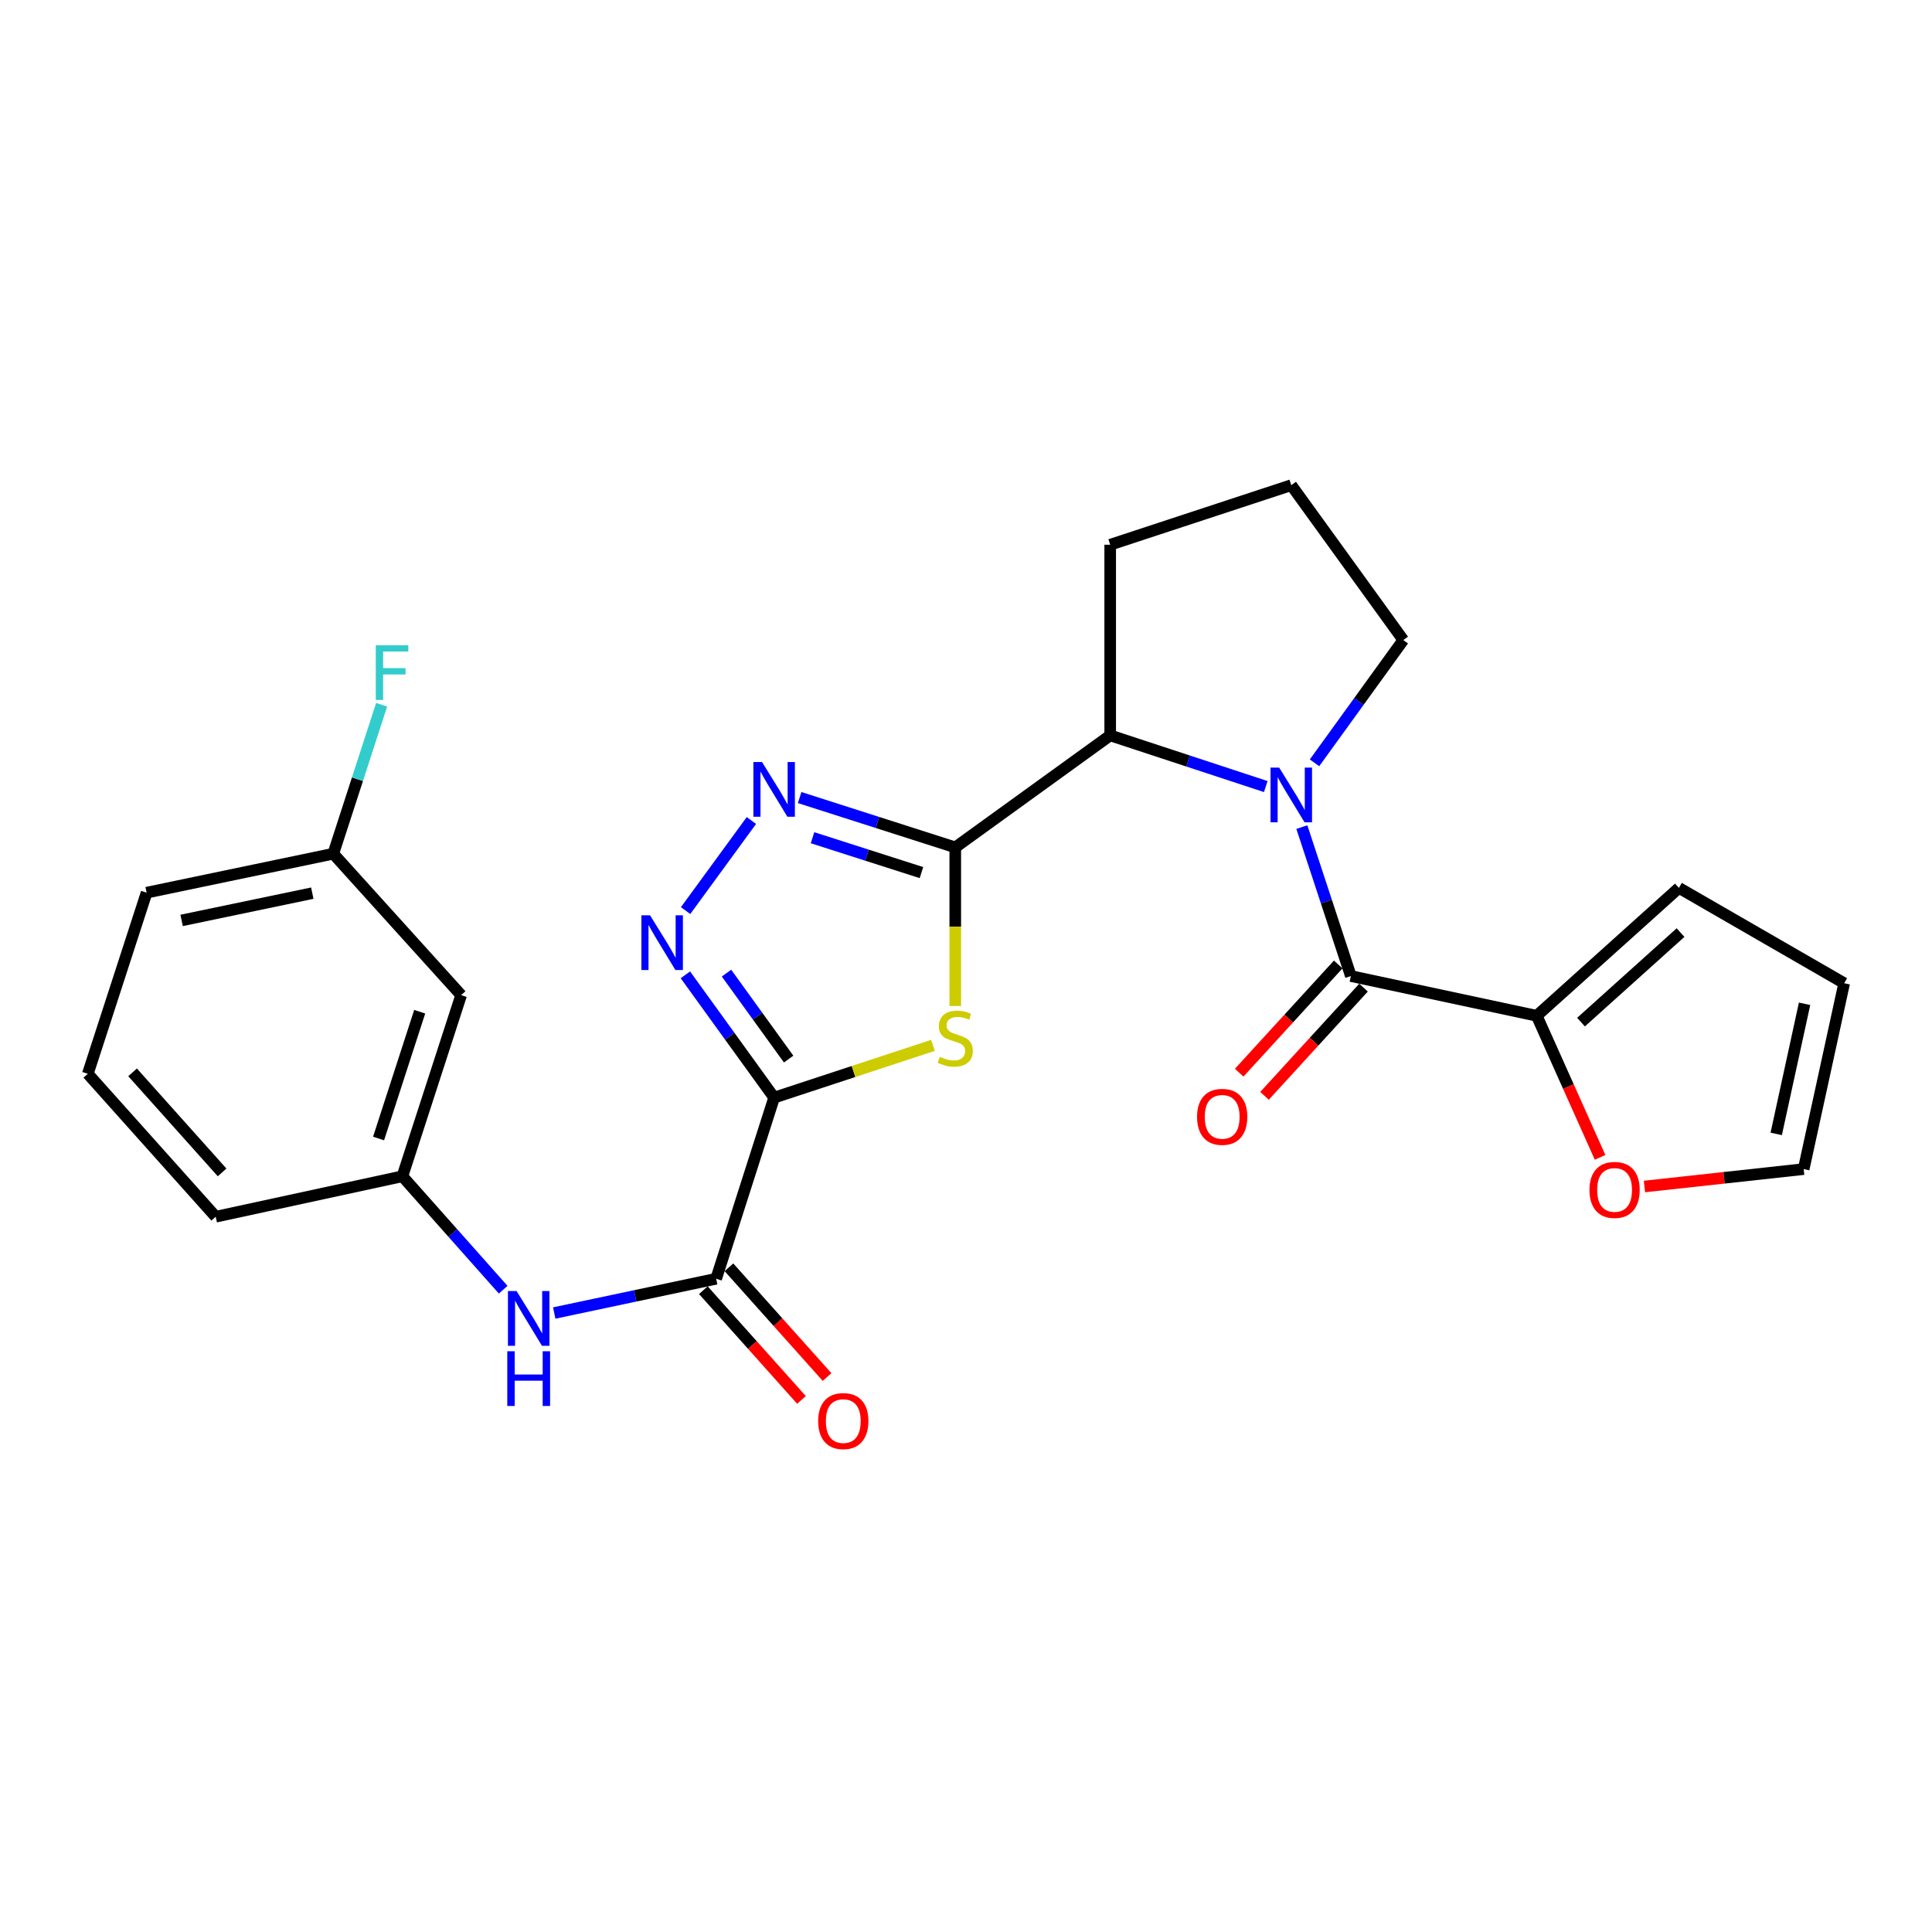<?xml version='1.0' encoding='iso-8859-1'?>
<svg version='1.1' baseProfile='full'
              xmlns='http://www.w3.org/2000/svg'
                      xmlns:rdkit='http://www.rdkit.org/xml'
                      xmlns:xlink='http://www.w3.org/1999/xlink'
                  xml:space='preserve'
width='1000px' height='1000px' viewBox='0 0 1000 1000'>
<!-- END OF HEADER -->
<rect style='opacity:1.0;fill:#FFFFFF;stroke:none' width='1000' height='1000' x='0' y='0'> </rect>
<path class='bond-1' d='M 400.692,568.122 L 441.794,554.601' style='fill:none;fill-rule:evenodd;stroke:#000000;stroke-width:6px;stroke-linecap:butt;stroke-linejoin:miter;stroke-opacity:1' />
<path class='bond-1' d='M 441.794,554.601 L 482.896,541.079' style='fill:none;fill-rule:evenodd;stroke:#CCCC00;stroke-width:6px;stroke-linecap:butt;stroke-linejoin:miter;stroke-opacity:1' />
<path class='bond-3' d='M 400.692,568.122 L 377.721,536.344' style='fill:none;fill-rule:evenodd;stroke:#000000;stroke-width:6px;stroke-linecap:butt;stroke-linejoin:miter;stroke-opacity:1' />
<path class='bond-3' d='M 377.721,536.344 L 354.751,504.565' style='fill:none;fill-rule:evenodd;stroke:#0000FF;stroke-width:6px;stroke-linecap:butt;stroke-linejoin:miter;stroke-opacity:1' />
<path class='bond-3' d='M 408.199,548.182 L 392.119,525.937' style='fill:none;fill-rule:evenodd;stroke:#000000;stroke-width:6px;stroke-linecap:butt;stroke-linejoin:miter;stroke-opacity:1' />
<path class='bond-3' d='M 392.119,525.937 L 376.04,503.692' style='fill:none;fill-rule:evenodd;stroke:#0000FF;stroke-width:6px;stroke-linecap:butt;stroke-linejoin:miter;stroke-opacity:1' />
<path class='bond-6' d='M 400.692,568.122 L 370.678,661.874' style='fill:none;fill-rule:evenodd;stroke:#000000;stroke-width:6px;stroke-linecap:butt;stroke-linejoin:miter;stroke-opacity:1' />
<path class='bond-0' d='M 494.443,438.603 L 494.443,479.648' style='fill:none;fill-rule:evenodd;stroke:#000000;stroke-width:6px;stroke-linecap:butt;stroke-linejoin:miter;stroke-opacity:1' />
<path class='bond-0' d='M 494.443,479.648 L 494.443,520.693' style='fill:none;fill-rule:evenodd;stroke:#CCCC00;stroke-width:6px;stroke-linecap:butt;stroke-linejoin:miter;stroke-opacity:1' />
<path class='bond-7' d='M 494.443,438.603 L 574.634,380.639' style='fill:none;fill-rule:evenodd;stroke:#000000;stroke-width:6px;stroke-linecap:butt;stroke-linejoin:miter;stroke-opacity:1' />
<path class='bond-26' d='M 494.443,438.603 L 454.168,425.71' style='fill:none;fill-rule:evenodd;stroke:#000000;stroke-width:6px;stroke-linecap:butt;stroke-linejoin:miter;stroke-opacity:1' />
<path class='bond-26' d='M 454.168,425.71 L 413.893,412.816' style='fill:none;fill-rule:evenodd;stroke:#0000FF;stroke-width:6px;stroke-linecap:butt;stroke-linejoin:miter;stroke-opacity:1' />
<path class='bond-26' d='M 476.944,451.655 L 448.752,442.629' style='fill:none;fill-rule:evenodd;stroke:#000000;stroke-width:6px;stroke-linecap:butt;stroke-linejoin:miter;stroke-opacity:1' />
<path class='bond-26' d='M 448.752,442.629 L 420.559,433.603' style='fill:none;fill-rule:evenodd;stroke:#0000FF;stroke-width:6px;stroke-linecap:butt;stroke-linejoin:miter;stroke-opacity:1' />
<path class='bond-2' d='M 655.159,407.127 L 614.897,393.883' style='fill:none;fill-rule:evenodd;stroke:#0000FF;stroke-width:6px;stroke-linecap:butt;stroke-linejoin:miter;stroke-opacity:1' />
<path class='bond-2' d='M 614.897,393.883 L 574.634,380.639' style='fill:none;fill-rule:evenodd;stroke:#000000;stroke-width:6px;stroke-linecap:butt;stroke-linejoin:miter;stroke-opacity:1' />
<path class='bond-5' d='M 673.837,428.099 L 686.523,466.651' style='fill:none;fill-rule:evenodd;stroke:#0000FF;stroke-width:6px;stroke-linecap:butt;stroke-linejoin:miter;stroke-opacity:1' />
<path class='bond-5' d='M 686.523,466.651 L 699.208,505.204' style='fill:none;fill-rule:evenodd;stroke:#000000;stroke-width:6px;stroke-linecap:butt;stroke-linejoin:miter;stroke-opacity:1' />
<path class='bond-18' d='M 680.395,394.838 L 703.372,363.064' style='fill:none;fill-rule:evenodd;stroke:#0000FF;stroke-width:6px;stroke-linecap:butt;stroke-linejoin:miter;stroke-opacity:1' />
<path class='bond-18' d='M 703.372,363.064 L 726.35,331.291' style='fill:none;fill-rule:evenodd;stroke:#000000;stroke-width:6px;stroke-linecap:butt;stroke-linejoin:miter;stroke-opacity:1' />
<path class='bond-4' d='M 354.867,471.315 L 388.928,424.692' style='fill:none;fill-rule:evenodd;stroke:#0000FF;stroke-width:6px;stroke-linecap:butt;stroke-linejoin:miter;stroke-opacity:1' />
<path class='bond-8' d='M 699.208,505.204 L 795.408,525.772' style='fill:none;fill-rule:evenodd;stroke:#000000;stroke-width:6px;stroke-linecap:butt;stroke-linejoin:miter;stroke-opacity:1' />
<path class='bond-11' d='M 692.656,499.207 L 667.031,527.208' style='fill:none;fill-rule:evenodd;stroke:#000000;stroke-width:6px;stroke-linecap:butt;stroke-linejoin:miter;stroke-opacity:1' />
<path class='bond-11' d='M 667.031,527.208 L 641.407,555.209' style='fill:none;fill-rule:evenodd;stroke:#FF0000;stroke-width:6px;stroke-linecap:butt;stroke-linejoin:miter;stroke-opacity:1' />
<path class='bond-11' d='M 705.761,511.2 L 680.137,539.201' style='fill:none;fill-rule:evenodd;stroke:#000000;stroke-width:6px;stroke-linecap:butt;stroke-linejoin:miter;stroke-opacity:1' />
<path class='bond-11' d='M 680.137,539.201 L 654.513,567.202' style='fill:none;fill-rule:evenodd;stroke:#FF0000;stroke-width:6px;stroke-linecap:butt;stroke-linejoin:miter;stroke-opacity:1' />
<path class='bond-9' d='M 370.678,661.874 L 328.774,670.744' style='fill:none;fill-rule:evenodd;stroke:#000000;stroke-width:6px;stroke-linecap:butt;stroke-linejoin:miter;stroke-opacity:1' />
<path class='bond-9' d='M 328.774,670.744 L 286.87,679.614' style='fill:none;fill-rule:evenodd;stroke:#0000FF;stroke-width:6px;stroke-linecap:butt;stroke-linejoin:miter;stroke-opacity:1' />
<path class='bond-13' d='M 364.057,667.795 L 389.451,696.195' style='fill:none;fill-rule:evenodd;stroke:#000000;stroke-width:6px;stroke-linecap:butt;stroke-linejoin:miter;stroke-opacity:1' />
<path class='bond-13' d='M 389.451,696.195 L 414.846,724.595' style='fill:none;fill-rule:evenodd;stroke:#FF0000;stroke-width:6px;stroke-linecap:butt;stroke-linejoin:miter;stroke-opacity:1' />
<path class='bond-13' d='M 377.3,655.953 L 402.695,684.353' style='fill:none;fill-rule:evenodd;stroke:#000000;stroke-width:6px;stroke-linecap:butt;stroke-linejoin:miter;stroke-opacity:1' />
<path class='bond-13' d='M 402.695,684.353 L 428.089,712.753' style='fill:none;fill-rule:evenodd;stroke:#FF0000;stroke-width:6px;stroke-linecap:butt;stroke-linejoin:miter;stroke-opacity:1' />
<path class='bond-21' d='M 574.634,380.639 L 574.634,281.953' style='fill:none;fill-rule:evenodd;stroke:#000000;stroke-width:6px;stroke-linecap:butt;stroke-linejoin:miter;stroke-opacity:1' />
<path class='bond-10' d='M 795.408,525.772 L 811.801,562.404' style='fill:none;fill-rule:evenodd;stroke:#000000;stroke-width:6px;stroke-linecap:butt;stroke-linejoin:miter;stroke-opacity:1' />
<path class='bond-10' d='M 811.801,562.404 L 828.193,599.036' style='fill:none;fill-rule:evenodd;stroke:#FF0000;stroke-width:6px;stroke-linecap:butt;stroke-linejoin:miter;stroke-opacity:1' />
<path class='bond-14' d='M 795.408,525.772 L 869.005,459.566' style='fill:none;fill-rule:evenodd;stroke:#000000;stroke-width:6px;stroke-linecap:butt;stroke-linejoin:miter;stroke-opacity:1' />
<path class='bond-14' d='M 818.328,529.049 L 869.847,482.705' style='fill:none;fill-rule:evenodd;stroke:#000000;stroke-width:6px;stroke-linecap:butt;stroke-linejoin:miter;stroke-opacity:1' />
<path class='bond-12' d='M 260.45,667.554 L 234.367,638.194' style='fill:none;fill-rule:evenodd;stroke:#0000FF;stroke-width:6px;stroke-linecap:butt;stroke-linejoin:miter;stroke-opacity:1' />
<path class='bond-12' d='M 234.367,638.194 L 208.284,608.835' style='fill:none;fill-rule:evenodd;stroke:#000000;stroke-width:6px;stroke-linecap:butt;stroke-linejoin:miter;stroke-opacity:1' />
<path class='bond-15' d='M 851.167,614.132 L 892.375,609.628' style='fill:none;fill-rule:evenodd;stroke:#FF0000;stroke-width:6px;stroke-linecap:butt;stroke-linejoin:miter;stroke-opacity:1' />
<path class='bond-15' d='M 892.375,609.628 L 933.582,605.124' style='fill:none;fill-rule:evenodd;stroke:#000000;stroke-width:6px;stroke-linecap:butt;stroke-linejoin:miter;stroke-opacity:1' />
<path class='bond-16' d='M 208.284,608.835 L 238.692,515.083' style='fill:none;fill-rule:evenodd;stroke:#000000;stroke-width:6px;stroke-linecap:butt;stroke-linejoin:miter;stroke-opacity:1' />
<path class='bond-16' d='M 195.946,589.291 L 217.232,523.665' style='fill:none;fill-rule:evenodd;stroke:#000000;stroke-width:6px;stroke-linecap:butt;stroke-linejoin:miter;stroke-opacity:1' />
<path class='bond-24' d='M 208.284,608.835 L 111.65,629.778' style='fill:none;fill-rule:evenodd;stroke:#000000;stroke-width:6px;stroke-linecap:butt;stroke-linejoin:miter;stroke-opacity:1' />
<path class='bond-17' d='M 869.005,459.566 L 954.545,508.915' style='fill:none;fill-rule:evenodd;stroke:#000000;stroke-width:6px;stroke-linecap:butt;stroke-linejoin:miter;stroke-opacity:1' />
<path class='bond-29' d='M 933.582,605.124 L 954.545,508.915' style='fill:none;fill-rule:evenodd;stroke:#000000;stroke-width:6px;stroke-linecap:butt;stroke-linejoin:miter;stroke-opacity:1' />
<path class='bond-29' d='M 919.369,586.91 L 934.043,519.564' style='fill:none;fill-rule:evenodd;stroke:#000000;stroke-width:6px;stroke-linecap:butt;stroke-linejoin:miter;stroke-opacity:1' />
<path class='bond-19' d='M 238.692,515.083 L 172.506,441.88' style='fill:none;fill-rule:evenodd;stroke:#000000;stroke-width:6px;stroke-linecap:butt;stroke-linejoin:miter;stroke-opacity:1' />
<path class='bond-27' d='M 726.35,331.291 L 668.366,251.12' style='fill:none;fill-rule:evenodd;stroke:#000000;stroke-width:6px;stroke-linecap:butt;stroke-linejoin:miter;stroke-opacity:1' />
<path class='bond-20' d='M 172.506,441.88 L 185.018,403.326' style='fill:none;fill-rule:evenodd;stroke:#000000;stroke-width:6px;stroke-linecap:butt;stroke-linejoin:miter;stroke-opacity:1' />
<path class='bond-20' d='M 185.018,403.326 L 197.53,364.772' style='fill:none;fill-rule:evenodd;stroke:#33CCCC;stroke-width:6px;stroke-linecap:butt;stroke-linejoin:miter;stroke-opacity:1' />
<path class='bond-28' d='M 172.506,441.88 L 75.883,462.044' style='fill:none;fill-rule:evenodd;stroke:#000000;stroke-width:6px;stroke-linecap:butt;stroke-linejoin:miter;stroke-opacity:1' />
<path class='bond-28' d='M 161.642,462.295 L 94.005,476.41' style='fill:none;fill-rule:evenodd;stroke:#000000;stroke-width:6px;stroke-linecap:butt;stroke-linejoin:miter;stroke-opacity:1' />
<path class='bond-22' d='M 574.634,281.953 L 668.366,251.12' style='fill:none;fill-rule:evenodd;stroke:#000000;stroke-width:6px;stroke-linecap:butt;stroke-linejoin:miter;stroke-opacity:1' />
<path class='bond-23' d='M 45.455,555.795 L 111.65,629.778' style='fill:none;fill-rule:evenodd;stroke:#000000;stroke-width:6px;stroke-linecap:butt;stroke-linejoin:miter;stroke-opacity:1' />
<path class='bond-23' d='M 68.623,555.047 L 114.96,606.835' style='fill:none;fill-rule:evenodd;stroke:#000000;stroke-width:6px;stroke-linecap:butt;stroke-linejoin:miter;stroke-opacity:1' />
<path class='bond-25' d='M 45.455,555.795 L 75.883,462.044' style='fill:none;fill-rule:evenodd;stroke:#000000;stroke-width:6px;stroke-linecap:butt;stroke-linejoin:miter;stroke-opacity:1' />
<path  class='atom-2' d='M 486.443 547
Q 486.763 547.12, 488.083 547.68
Q 489.403 548.24, 490.843 548.6
Q 492.323 548.92, 493.763 548.92
Q 496.443 548.92, 498.003 547.64
Q 499.563 546.32, 499.563 544.04
Q 499.563 542.48, 498.763 541.52
Q 498.003 540.56, 496.803 540.04
Q 495.603 539.52, 493.603 538.92
Q 491.083 538.16, 489.563 537.44
Q 488.083 536.72, 487.003 535.2
Q 485.963 533.68, 485.963 531.12
Q 485.963 527.56, 488.363 525.36
Q 490.803 523.16, 495.603 523.16
Q 498.883 523.16, 502.603 524.72
L 501.683 527.8
Q 498.283 526.4, 495.723 526.4
Q 492.963 526.4, 491.443 527.56
Q 489.923 528.68, 489.963 530.64
Q 489.963 532.16, 490.723 533.08
Q 491.523 534, 492.643 534.52
Q 493.803 535.04, 495.723 535.64
Q 498.283 536.44, 499.803 537.24
Q 501.323 538.04, 502.403 539.68
Q 503.523 541.28, 503.523 544.04
Q 503.523 547.96, 500.883 550.08
Q 498.283 552.16, 493.923 552.16
Q 491.403 552.16, 489.483 551.6
Q 487.603 551.08, 485.363 550.16
L 486.443 547
' fill='#CCCC00'/>
<path  class='atom-3' d='M 662.106 397.312
L 671.386 412.312
Q 672.306 413.792, 673.786 416.472
Q 675.266 419.152, 675.346 419.312
L 675.346 397.312
L 679.106 397.312
L 679.106 425.632
L 675.226 425.632
L 665.266 409.232
Q 664.106 407.312, 662.866 405.112
Q 661.666 402.912, 661.306 402.232
L 661.306 425.632
L 657.626 425.632
L 657.626 397.312
L 662.106 397.312
' fill='#0000FF'/>
<path  class='atom-4' d='M 336.468 473.772
L 345.748 488.772
Q 346.668 490.252, 348.148 492.932
Q 349.628 495.612, 349.708 495.772
L 349.708 473.772
L 353.468 473.772
L 353.468 502.092
L 349.588 502.092
L 339.628 485.692
Q 338.468 483.772, 337.228 481.572
Q 336.028 479.372, 335.668 478.692
L 335.668 502.092
L 331.988 502.092
L 331.988 473.772
L 336.468 473.772
' fill='#0000FF'/>
<path  class='atom-5' d='M 394.432 394.43
L 403.712 409.43
Q 404.632 410.91, 406.112 413.59
Q 407.592 416.27, 407.672 416.43
L 407.672 394.43
L 411.432 394.43
L 411.432 422.75
L 407.552 422.75
L 397.592 406.35
Q 396.432 404.43, 395.192 402.23
Q 393.992 400.03, 393.632 399.35
L 393.632 422.75
L 389.952 422.75
L 389.952 394.43
L 394.432 394.43
' fill='#0000FF'/>
<path  class='atom-10' d='M 267.39 668.253
L 276.67 683.253
Q 277.59 684.733, 279.07 687.413
Q 280.55 690.093, 280.63 690.253
L 280.63 668.253
L 284.39 668.253
L 284.39 696.573
L 280.51 696.573
L 270.55 680.173
Q 269.39 678.253, 268.15 676.053
Q 266.95 673.853, 266.59 673.173
L 266.59 696.573
L 262.91 696.573
L 262.91 668.253
L 267.39 668.253
' fill='#0000FF'/>
<path  class='atom-10' d='M 262.57 699.405
L 266.41 699.405
L 266.41 711.445
L 280.89 711.445
L 280.89 699.405
L 284.73 699.405
L 284.73 727.725
L 280.89 727.725
L 280.89 714.645
L 266.41 714.645
L 266.41 727.725
L 262.57 727.725
L 262.57 699.405
' fill='#0000FF'/>
<path  class='atom-11' d='M 822.705 615.902
Q 822.705 609.102, 826.065 605.302
Q 829.425 601.502, 835.705 601.502
Q 841.985 601.502, 845.345 605.302
Q 848.705 609.102, 848.705 615.902
Q 848.705 622.782, 845.305 626.702
Q 841.905 630.582, 835.705 630.582
Q 829.465 630.582, 826.065 626.702
Q 822.705 622.822, 822.705 615.902
M 835.705 627.382
Q 840.025 627.382, 842.345 624.502
Q 844.705 621.582, 844.705 615.902
Q 844.705 610.342, 842.345 607.542
Q 840.025 604.702, 835.705 604.702
Q 831.385 604.702, 829.025 607.502
Q 826.705 610.302, 826.705 615.902
Q 826.705 621.622, 829.025 624.502
Q 831.385 627.382, 835.705 627.382
' fill='#FF0000'/>
<path  class='atom-12' d='M 619.598 578.072
Q 619.598 571.272, 622.958 567.472
Q 626.318 563.672, 632.598 563.672
Q 638.878 563.672, 642.238 567.472
Q 645.598 571.272, 645.598 578.072
Q 645.598 584.952, 642.198 588.872
Q 638.798 592.752, 632.598 592.752
Q 626.358 592.752, 622.958 588.872
Q 619.598 584.992, 619.598 578.072
M 632.598 589.552
Q 636.918 589.552, 639.238 586.672
Q 641.598 583.752, 641.598 578.072
Q 641.598 572.512, 639.238 569.712
Q 636.918 566.872, 632.598 566.872
Q 628.278 566.872, 625.918 569.672
Q 623.598 572.472, 623.598 578.072
Q 623.598 583.792, 625.918 586.672
Q 628.278 589.552, 632.598 589.552
' fill='#FF0000'/>
<path  class='atom-14' d='M 423.479 735.542
Q 423.479 728.742, 426.839 724.942
Q 430.199 721.142, 436.479 721.142
Q 442.759 721.142, 446.119 724.942
Q 449.479 728.742, 449.479 735.542
Q 449.479 742.422, 446.079 746.342
Q 442.679 750.222, 436.479 750.222
Q 430.239 750.222, 426.839 746.342
Q 423.479 742.462, 423.479 735.542
M 436.479 747.022
Q 440.799 747.022, 443.119 744.142
Q 445.479 741.222, 445.479 735.542
Q 445.479 729.982, 443.119 727.182
Q 440.799 724.342, 436.479 724.342
Q 432.159 724.342, 429.799 727.142
Q 427.479 729.942, 427.479 735.542
Q 427.479 741.262, 429.799 744.142
Q 432.159 747.022, 436.479 747.022
' fill='#FF0000'/>
<path  class='atom-21' d='M 194.504 333.988
L 211.344 333.988
L 211.344 337.228
L 198.304 337.228
L 198.304 345.828
L 209.904 345.828
L 209.904 349.108
L 198.304 349.108
L 198.304 362.308
L 194.504 362.308
L 194.504 333.988
' fill='#33CCCC'/>
</svg>
